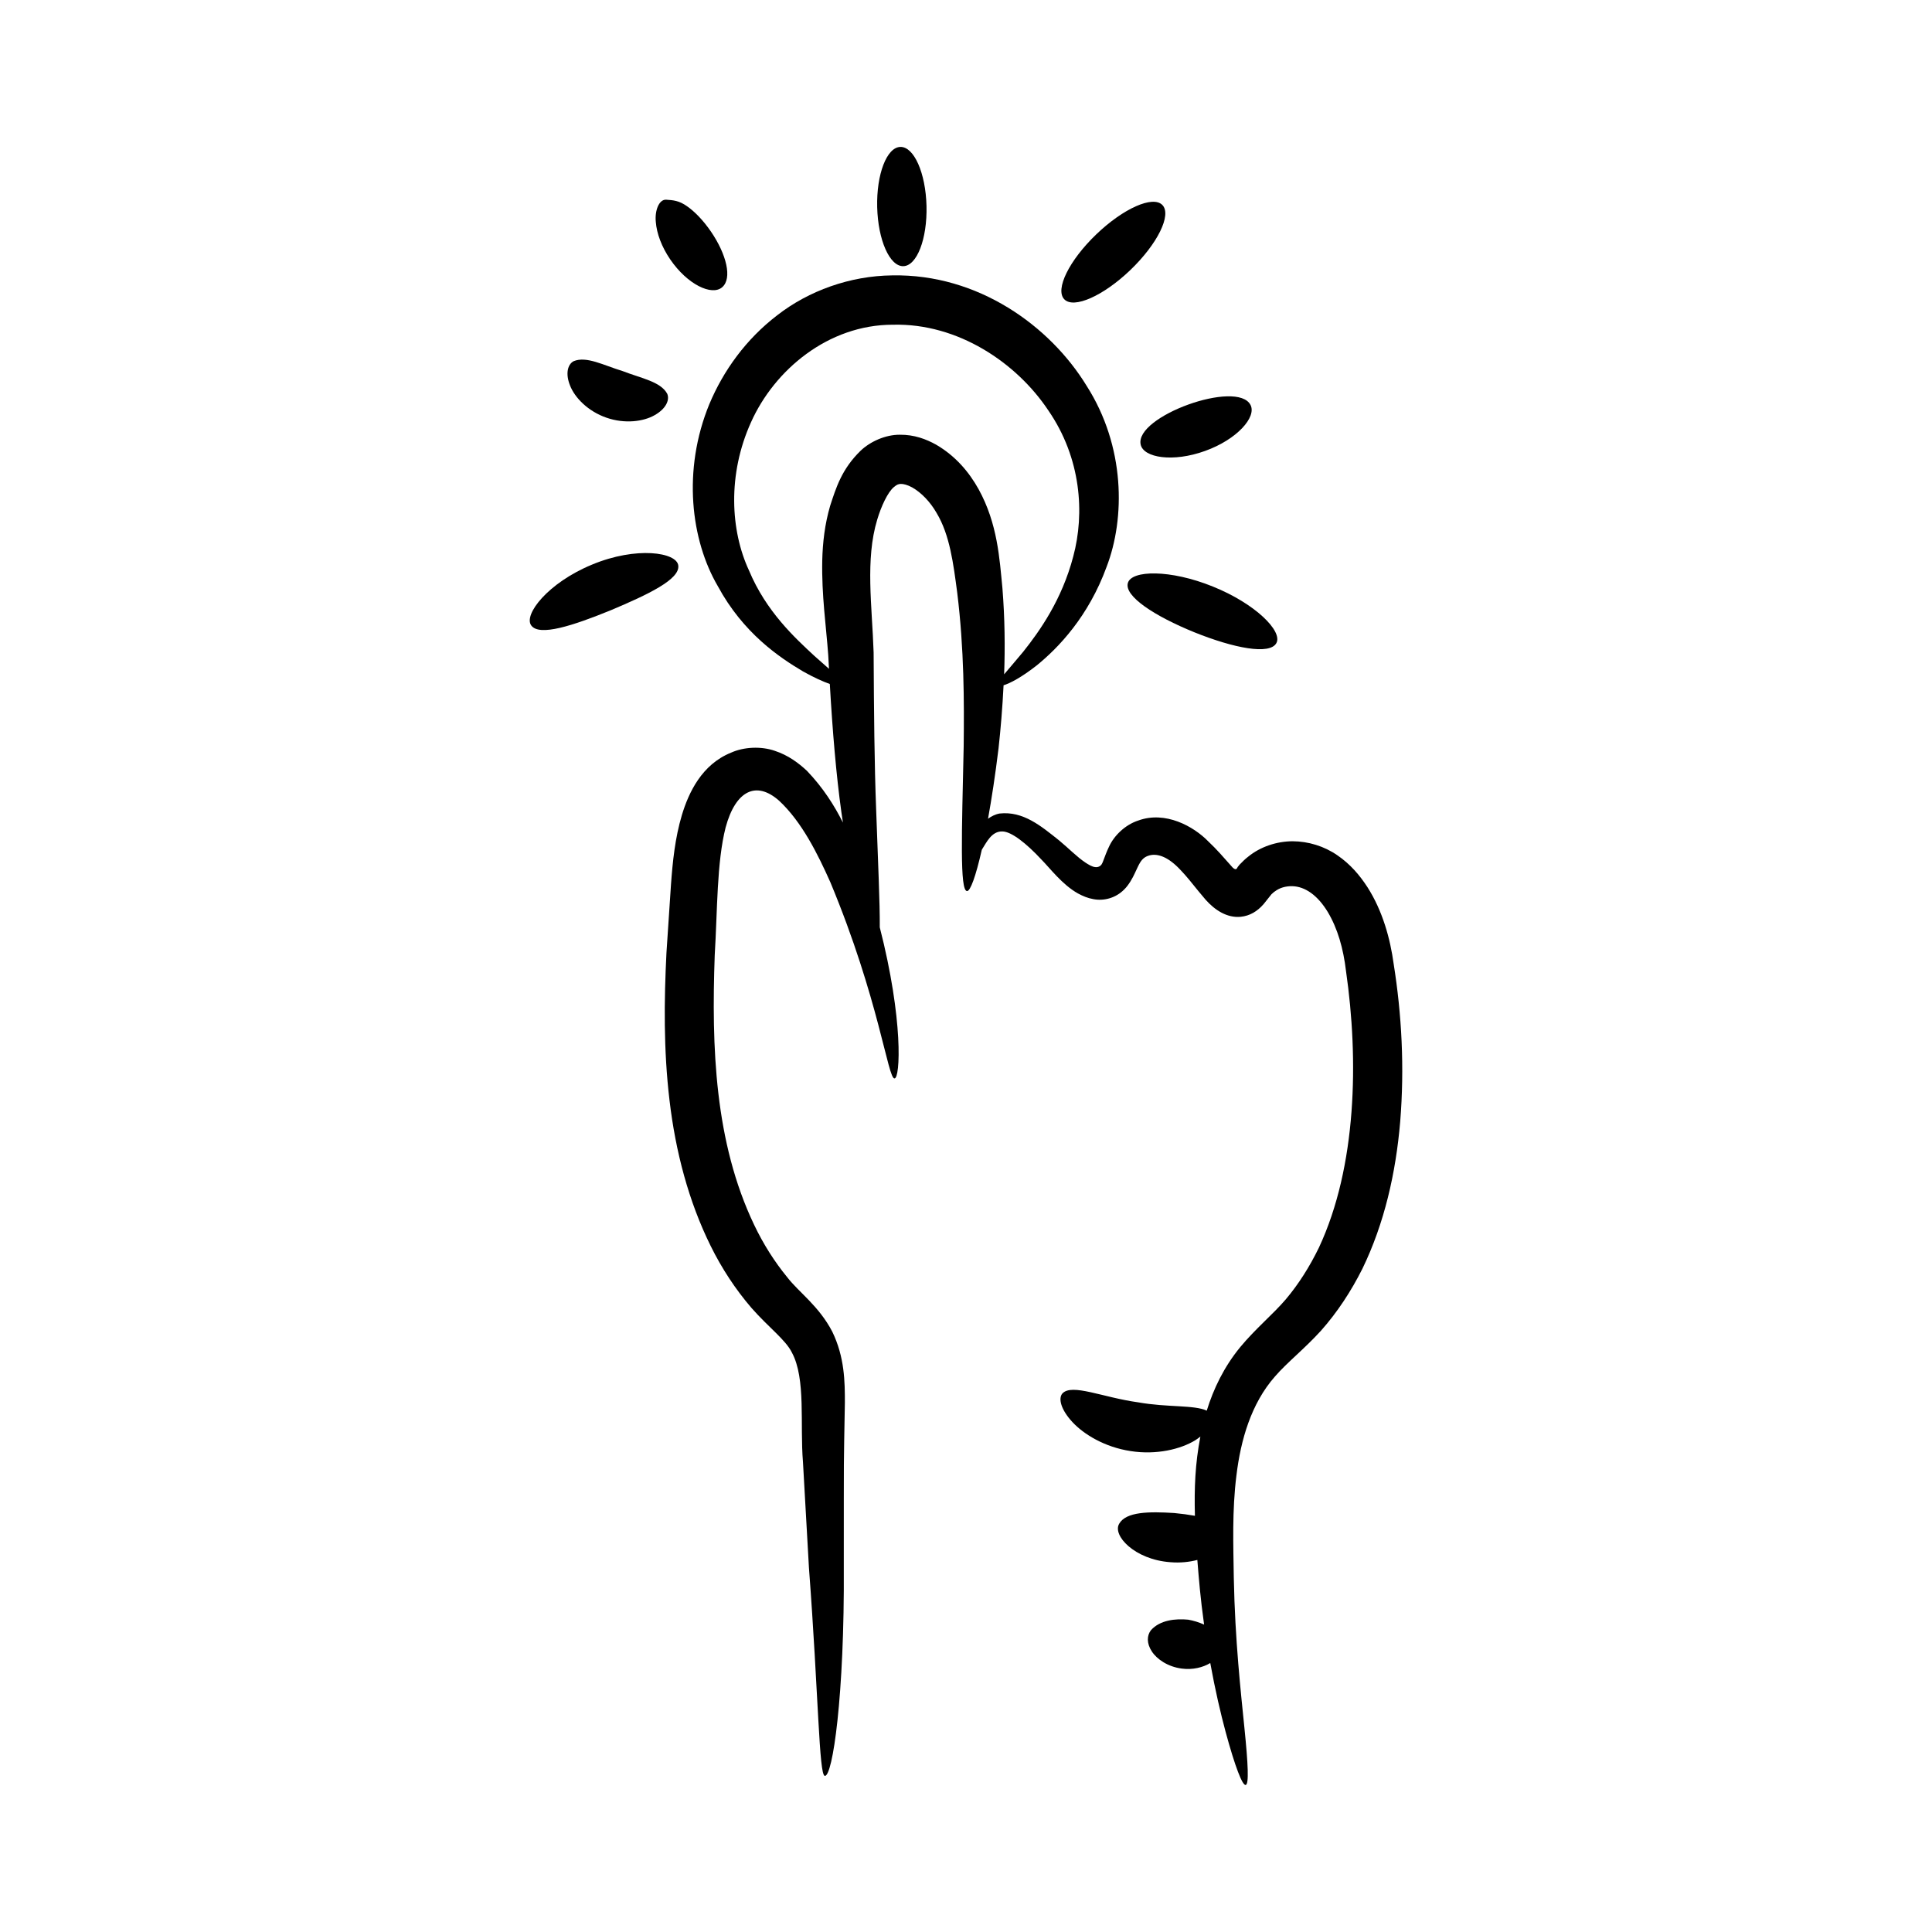 <?xml version="1.0" encoding="UTF-8"?>
<!-- Uploaded to: SVG Find, www.svgrepo.com, Generator: SVG Find Mixer Tools -->
<svg fill="#000000" width="800px" height="800px" version="1.1" viewBox="144 144 512 512" xmlns="http://www.w3.org/2000/svg">
 <g>
  <path d="m332 251.05c-7.246 17.621-4.863 36.156 2.215 48.262 6.762 12.512 16.34 18.918 22.629 22.641 2.922 1.637 5.25 2.664 7.066 3.312 0.711 12.438 1.699 24.18 3.059 33.91 0.133 0.988 0.277 1.859 0.414 2.816-2.305-4.574-5.238-9.215-9.531-13.711-2.231-2.074-4.953-4.137-8.57-5.32-3.57-1.227-8.113-1.043-11.551 0.504-7.762 3.137-11.223 10.59-13.012 16.488-1.844 6.18-2.461 12.434-2.898 18.41-0.395 5.949-0.797 12.023-1.207 18.207-0.621 12.445-0.793 25.574 0.82 39.086 1.598 13.523 5.043 26.695 10.91 38.559 2.926 5.926 6.562 11.473 10.816 16.414 4.527 5.156 9.039 8.426 10.699 11.809 3.758 6.941 2.102 19.051 2.934 29.012 0.57 10.062 1.102 19.438 1.582 27.996 2.566 34.105 2.664 54.938 4.199 55.18 2.055 0.297 5.254-21.172 5.039-55.457 0.016-33.262-0.047-24.254 0.285-43.438 0.008-5.562-0.059-12.07-3.344-18.836-3.566-6.84-8.902-10.465-11.91-14.387-3.371-4.109-6.352-8.785-8.797-13.926-10.469-21.926-11.309-47.078-10.438-71.457 0.73-12.02 0.523-24.531 2.887-33.848 2.664-9.832 8.148-12.434 14.191-7.059 6.047 5.625 10.258 14.184 13.57 21.602 12.875 30.914 15.258 52.195 17 51.973 1.516 0.02 2.375-15.516-3.91-40.035 0.047-6.551-0.473-17.332-0.965-31.363-0.457-11.867-0.578-25.469-0.664-41.484-0.402-12.273-2.258-24.633 0.953-35.199 1.039-3.492 2.769-7.258 4.414-8.625 0.82-0.688 1.172-0.793 1.809-0.84 0.664-0.035 1.84 0.258 3.031 0.922 2.457 1.387 4.816 3.863 6.477 6.769 3.523 5.852 4.453 13.477 5.469 21.117 1.852 15.039 1.844 28.938 1.715 40.645-0.508 23.449-1.051 38.254 0.867 38.449 0.871 0.09 2.324-3.832 3.926-10.922 0.039-0.082 0.066-0.113 0.105-0.195 1.133-1.734 2.488-4.769 5.34-4.688 2.414 0.008 6.441 3.234 10.305 7.391 2.348 2.367 5.578 6.719 9.75 9.047 1.25 0.676 2.598 1.25 4.031 1.492 2.848 0.574 6.012-0.309 8.195-2.535 1.199-1.137 2.289-3.117 2.832-4.324 0.531-1.121 0.953-2.09 1.348-2.742 0.715-1.191 1.477-1.684 2.543-1.984 2.312-0.59 5.102 0.527 8.211 3.863 1.543 1.594 3.09 3.547 4.805 5.676l1.887 2.246c2.438 2.731 5.668 4.844 9.281 4.488 2.398-0.254 4.359-1.41 6.066-3.371l2.07-2.598c0.316-0.258 0.594-0.574 0.934-0.777 1.27-0.965 2.856-1.387 4.555-1.367 3.477 0.082 6.793 2.484 9.438 6.852 2.594 4.356 4.117 9.598 4.836 15.707 3.363 23.34 2.879 51.688-7.191 73.234-2.457 5.051-5.379 9.68-8.793 13.719-3.371 3.953-7.949 7.691-12.051 12.637-4.316 5.262-7.086 11.047-8.879 16.844-3.273-1.551-10.43-0.824-18.191-2.207-9.43-1.305-17.508-5.062-20.059-2.356-1.148 1.32-0.41 4.281 2.641 7.578 3.004 3.246 8.535 6.648 15.43 7.699 6.891 1.082 13.289-0.52 17.121-2.856 0.539-0.32 0.922-0.66 1.371-0.992-1.391 7.231-1.641 13.676-1.445 21-1.719-0.305-3.543-0.555-5.469-0.734-6.75-0.43-12.77-0.348-14.59 2.816-1.891 3.074 4.016 9.523 13.543 10.215 2.648 0.223 5.051-0.055 7.156-0.598 0.453 5.543 0.777 9.801 1.789 17.129-1.375-0.621-2.836-1.059-4.223-1.301-3.324-0.32-7.441 0.07-9.867 2.797-1.086 1.406-1.16 3.496 0.238 5.617 1.352 2.09 4.266 4.062 7.906 4.543 2.941 0.395 5.652-0.301 7.582-1.469 1.309 7.195 2.75 13.359 4.059 18.219 2.516 9.289 4.457 14.273 5.324 14.102 0.902-0.18 0.641-5.527-0.32-15.016-0.949-9.504-2.496-23.066-2.828-39.922-0.117-8.461-0.48-17.746 0.699-27.098 1.129-9.348 3.879-19.035 10.211-26.219 3.188-3.703 7.731-7.231 12.195-12.137 4.348-4.898 7.996-10.477 10.984-16.434 5.82-12.008 8.848-25.355 10.004-38.902 1.18-14.453 0.398-28.508-1.715-41.793-0.918-6.769-2.938-14.109-6.945-20.391-2.043-3.164-4.574-6.144-7.996-8.477-3.473-2.402-7.656-3.688-11.871-3.711-4.215 0.027-8.523 1.445-11.762 4.098-0.84 0.625-1.547 1.375-2.262 2.098-0.797 0.953-0.422 0.551-0.578 0.762-0.082 0.16-0.18 0.367-0.375 0.426-0.191 0.062-0.379-0.031-0.539-0.133l-0.242-0.188-0.121-0.105-0.641-0.723c-1.77-1.992-3.606-4.129-5.785-6.172-3.941-4.055-11.434-8.168-18.582-5.551-3.508 1.137-6.441 4.051-7.75 6.934-0.664 1.367-1.043 2.504-1.402 3.41-0.324 0.828-0.285 0.809-0.531 1.227-0.344 0.551-1.012 0.855-1.656 0.777-0.895-0.062-1.855-0.688-2.617-1.176-2.273-1.5-4.617-3.93-7.016-5.902-4.75-3.781-9.508-7.828-15.781-7.129-1.184 0.219-2.191 0.75-3.055 1.383 0.953-5.305 1.91-11.488 2.785-18.668 0.566-5.102 1.035-10.746 1.332-16.703 1.719-0.52 4.742-2.09 8.797-5.269 5.758-4.688 13.691-12.93 18.512-26.129 4.938-12.863 4.977-31.883-5.32-47.992-9.668-15.793-28.695-29.664-51.504-29.234-11.203 0.121-22.133 4.09-30.426 10.535-8.379 6.394-14.359 14.816-18.012 23.531zm48.668-20.996c17.211-0.43 32.742 10.098 41.133 22.688 8.75 12.695 9.688 27.348 6.621 38.73-3.016 11.523-8.957 19.848-13.262 25.254-2.113 2.566-3.844 4.512-5.051 5.973 0.258-7.113 0.191-14.762-0.457-22.848-0.766-7.781-1.273-17.066-6.309-26.203-2.504-4.496-6.066-8.781-11.262-11.805-2.633-1.469-5.801-2.672-9.617-2.633-3.852-0.023-7.859 1.836-10.355 4.199-5.043 4.883-6.551 9.863-8.121 14.668-1.426 4.894-1.973 9.793-2.082 14.41-0.195 9.27 1.043 17.555 1.582 25.082 0.059 1.242 0.137 2.445 0.203 3.676-1.121-0.992-2.391-2.102-3.879-3.43-5.082-4.715-12.766-11.727-17.312-22.613-4.914-10.543-5.762-25.438 0.543-39.34 6.164-13.754 20.387-25.828 37.625-25.809z"/>
  <path d="m442.89 298.52c-0.965 3.508 7.129 8.773 17.625 13.039 10.508 4.227 19.992 6.062 21.734 2.871 1.73-3.137-5.543-10.441-16.836-14.992-11.281-4.574-21.586-4.371-22.523-0.918z"/>
  <path d="m446.29 261.82c0.773 3.504 8.566 4.758 17.059 1.688 8.496-3.051 13.695-8.988 12.055-12.18-3.488-6.832-30.781 3.019-29.113 10.492z"/>
  <path d="m434.52 206.11c-7.184 6.894-10.977 14.598-8.477 17.199 2.5 2.606 10.352-0.875 17.531-7.769 7.18-6.898 10.977-14.598 8.477-17.203-2.496-2.606-10.348 0.875-17.531 7.773z"/>
  <path d="m383.39 214.54c3.606-0.09 6.359-7.238 6.144-15.965-0.219-8.727-3.316-15.727-6.926-15.641-3.606 0.09-6.359 7.234-6.144 15.965 0.215 8.727 3.316 15.73 6.926 15.641z"/>
  <path d="m326.05 198.64c-2.078-1.477-3.66-1.598-5.508-1.715-1.902-0.121-3.051 2.902-2.746 5.871 0.227 3.078 1.566 6.656 3.832 9.969 4.562 6.66 11 9.695 13.734 7.375 2.769-2.344 1.145-8.773-2.941-14.754-2.055-3-4.34-5.344-6.371-6.746z"/>
  <path d="m296.02 239.72c-1.547 0.812-2.25 3.258-0.938 6.488 1.254 3.188 4.746 6.797 9.633 8.484 4.883 1.699 9.848 1.027 12.805-0.688 3.027-1.715 4-4.062 3.297-5.664-1.766-3.227-6.859-4.07-11.816-6-5.094-1.551-9.582-4.035-12.98-2.621z"/>
  <path d="m284.79 309.76c2.156 2.969 11.082 0.035 21.094-4.047 9.961-4.199 18.309-8.184 17.867-11.824-0.363-3.535-11.117-5.156-22.844-0.266-11.727 4.828-18.242 13.305-16.117 16.137z"/>
 </g>
</svg>